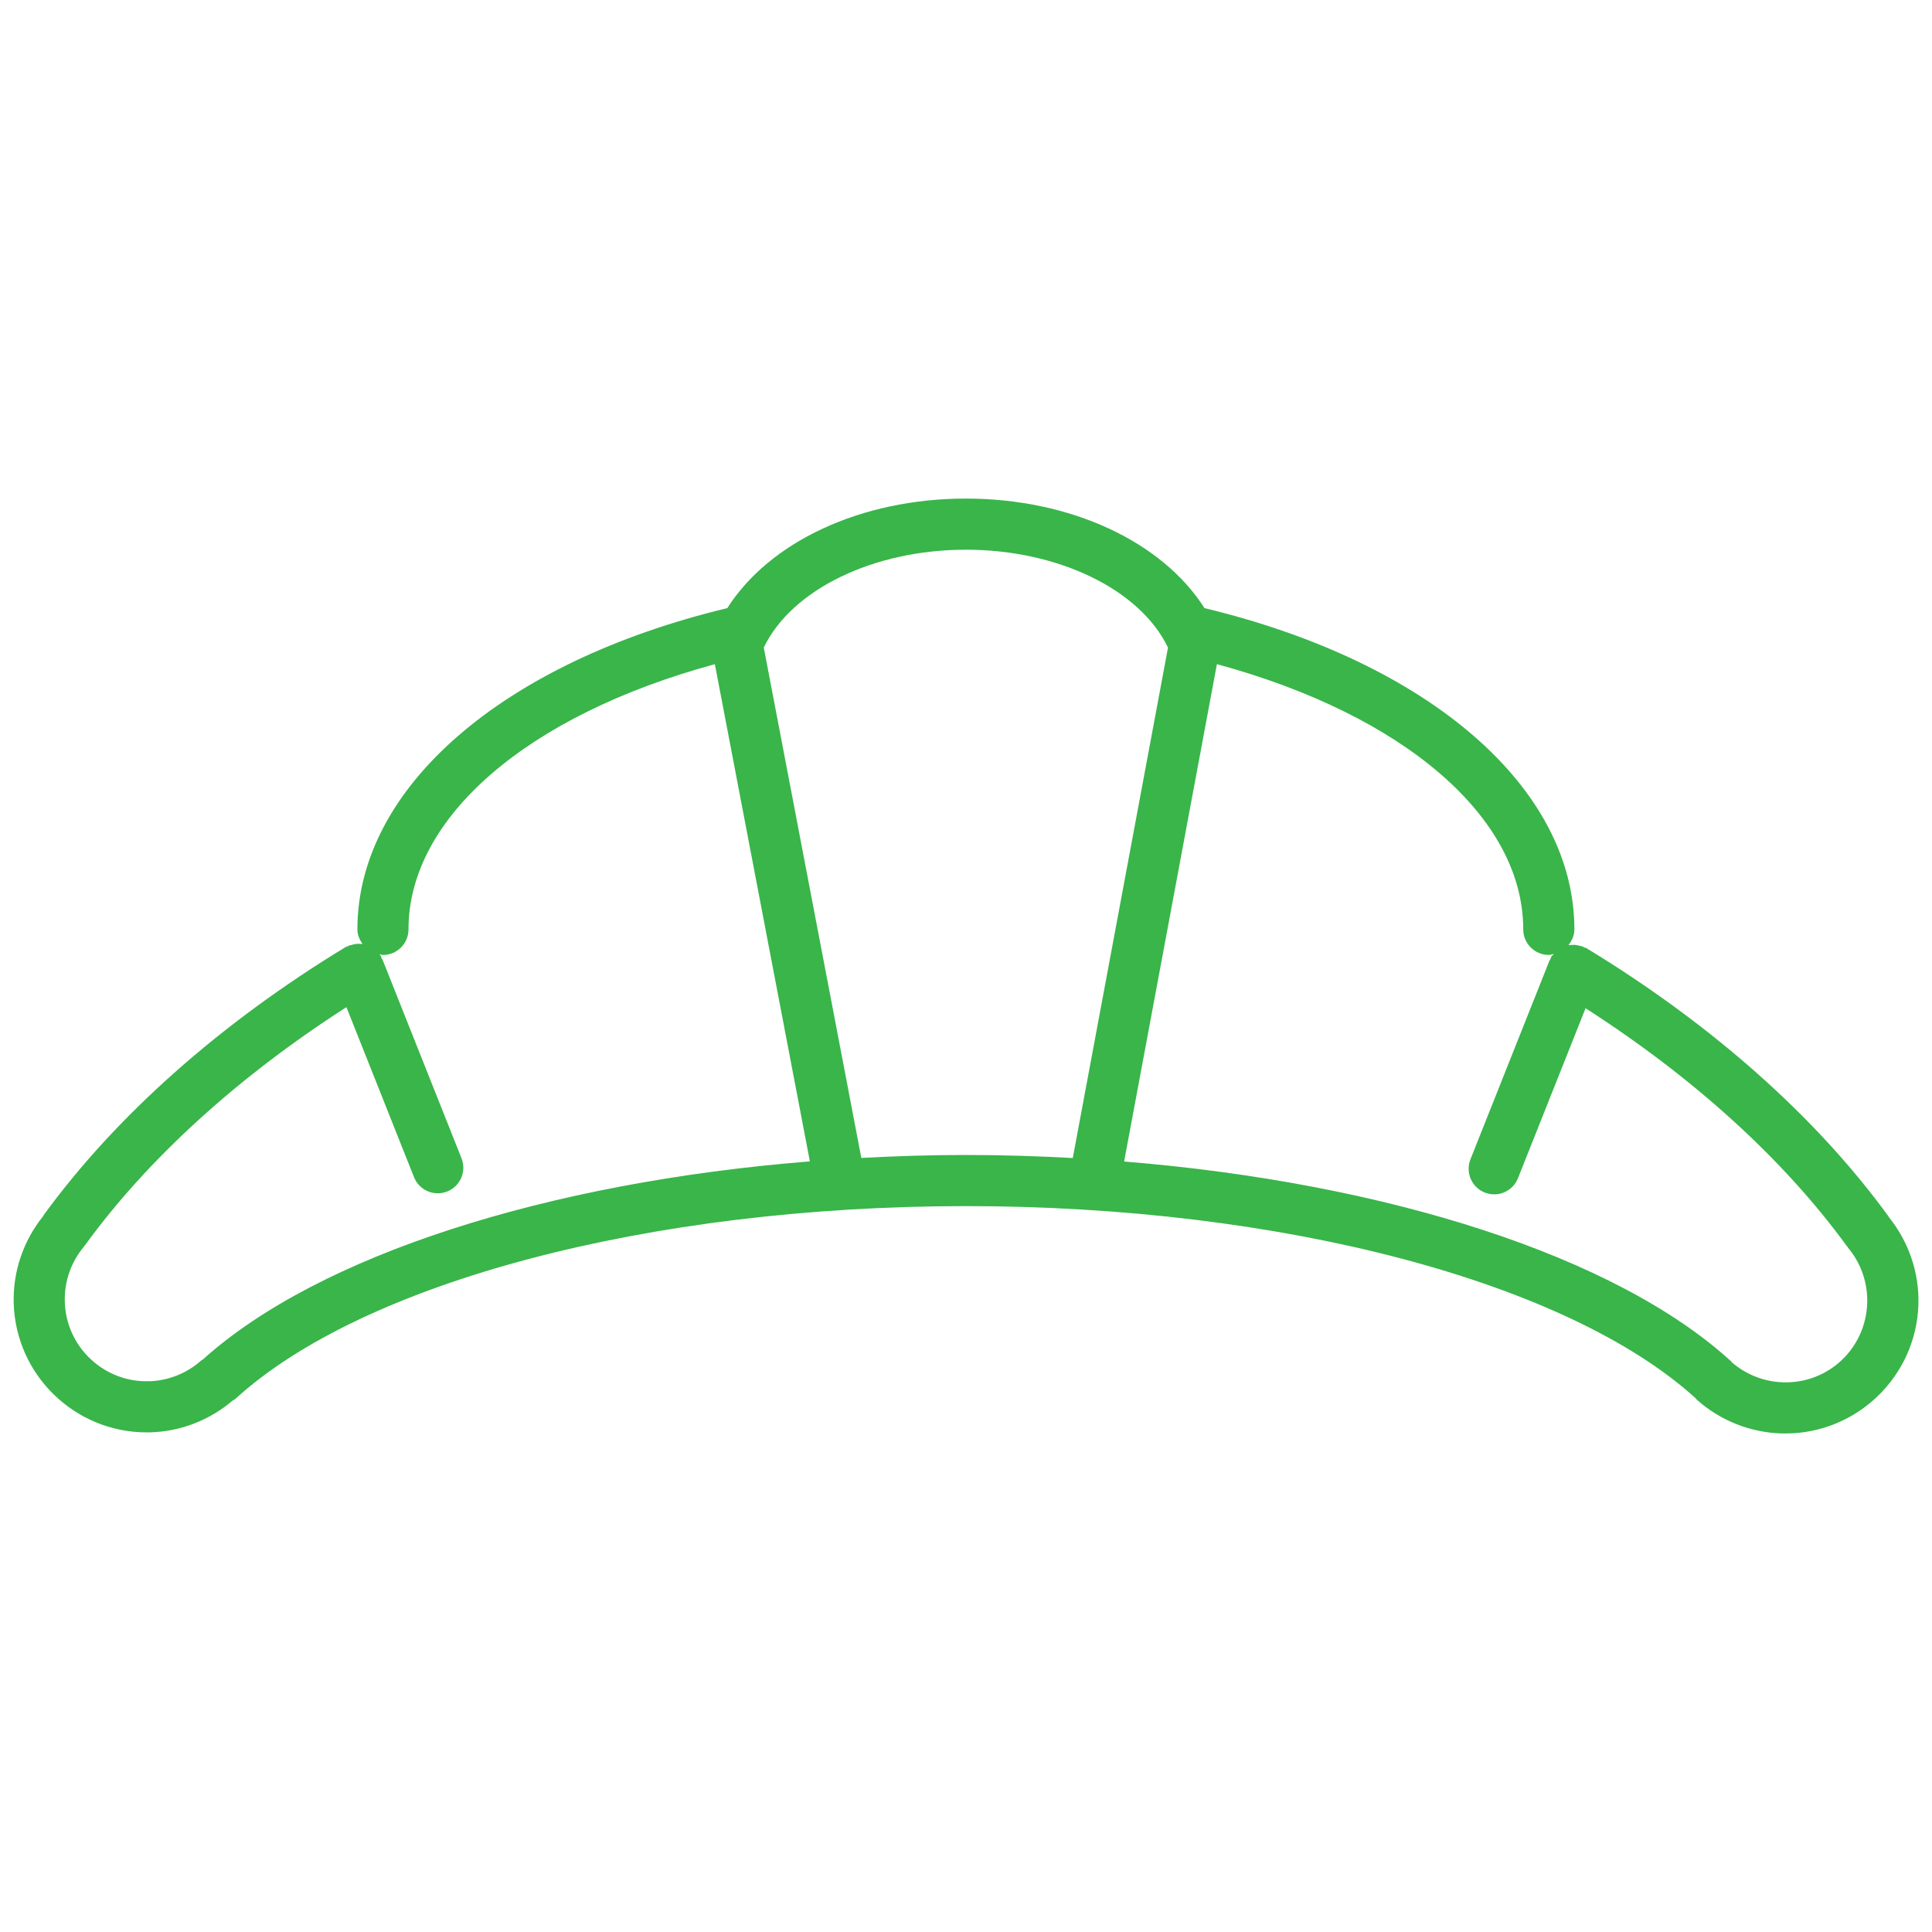 <?xml version="1.0" encoding="UTF-8"?><svg id="_イヤー_2" xmlns="http://www.w3.org/2000/svg" width="85" height="85" viewBox="0 0 85 85"><defs><style>.cls-1{fill:none;}.cls-2{fill:#39b54a;}</style></defs><g id="_イヤー_1-2"><g><rect class="cls-1" width="85" height="85"/><path class="cls-2" d="M83.103,53.554c-.008-.013-.009-.028-.018-.04-3.178-4.369-7.772-8.449-13.289-11.799-.037-.023-.079-.025-.118-.043-.019-.009-.031-.025-.05-.033-.026-.01-.054-.006-.08-.014-.103-.033-.203-.053-.308-.055-.041-.001-.08,.002-.121,.006-.038,.003-.077-.002-.114,.005,.155-.193,.261-.427,.261-.693,0-6.224-6.383-11.757-16.273-14.133-1.861-2.925-5.888-4.82-10.498-4.82s-8.636,1.894-10.498,4.82c-9.89,2.376-16.273,7.909-16.273,14.133,0,.244,.094,.459,.227,.643-.024-.004-.049-.001-.074-.003-.039-.003-.076-.006-.115-.005-.107,.002-.208,.023-.312,.056-.026,.008-.053,.004-.078,.014-.019,.007-.031,.023-.049,.032-.039,.018-.082,.02-.119,.043-5.516,3.35-10.11,7.43-13.288,11.799-.009,.012-.01,.027-.018,.039-.872,1.084-1.336,2.437-1.295,3.833,.093,3.167,2.7,5.68,5.848,5.68,.059,0,.117-0,.176-.002,1.331-.039,2.604-.541,3.613-1.401,.036-.026,.078-.037,.111-.067,5.639-5.155,18.256-8.485,32.145-8.485,13.866,0,26.457,3.319,32.11,8.458,.017,.017,.024,.039,.042,.055,1.026,.919,2.351,1.447,3.729,1.488,.059,.002,.117,.002,.175,.002,3.148,0,5.756-2.513,5.85-5.681,.04-1.395-.424-2.747-1.295-3.831ZM6.559,60.767c-.956,.033-1.877-.319-2.578-.979-.7-.66-1.102-1.554-1.13-2.515-.026-.884,.271-1.744,.838-2.419,.009-.01,.01-.024,.019-.034,.008-.011,.019-.018,.027-.029,2.783-3.828,6.752-7.428,11.506-10.48l2.974,7.479c.175,.441,.598,.71,1.045,.71,.139,0,.279-.026,.416-.08,.577-.229,.859-.884,.629-1.461l-3.474-8.735c-.01-.025-.031-.041-.042-.065-.017-.037-.019-.077-.041-.112-.016-.026-.041-.04-.059-.064,.054,.008,.102,.032,.158,.032,.621,0,1.125-.504,1.125-1.125,0-4.935,5.251-9.435,13.479-11.669l4.18,21.875c-11.566,.924-21.622,4.135-26.706,8.716-.023,.017-.051,.023-.072,.043-.632,.565-1.446,.89-2.295,.915Zm31.335-9.825l-4.291-22.453c1.224-2.547,4.814-4.304,8.891-4.304,4.079,0,7.671,1.759,8.893,4.308l-4.189,22.455c-1.549-.084-3.117-.134-4.704-.134-1.551,0-3.084,.049-4.6,.13Zm40.546,9.873c-.827-.024-1.619-.338-2.244-.877-.012-.012-.016-.028-.028-.039-5.037-4.615-15.11-7.856-26.711-8.797l4.082-21.882c8.226,2.234,13.477,6.733,13.477,11.668,0,.621,.504,1.125,1.125,1.125,.079,0,.148-.029,.223-.045l-.004,.006c-.035,.042-.081,.071-.11,.119-.021,.035-.023,.075-.04,.112-.012,.024-.033,.04-.043,.066l-3.474,8.735c-.229,.577,.053,1.231,.63,1.461,.137,.054,.277,.08,.416,.08,.447,0,.87-.269,1.045-.71l2.974-7.478c4.755,3.052,8.723,6.652,11.507,10.48,.008,.011,.019,.019,.028,.03,.008,.01,.01,.023,.018,.033,.566,.677,.864,1.536,.839,2.419-.06,1.986-1.685,3.557-3.709,3.496Z"/></g></g></svg>